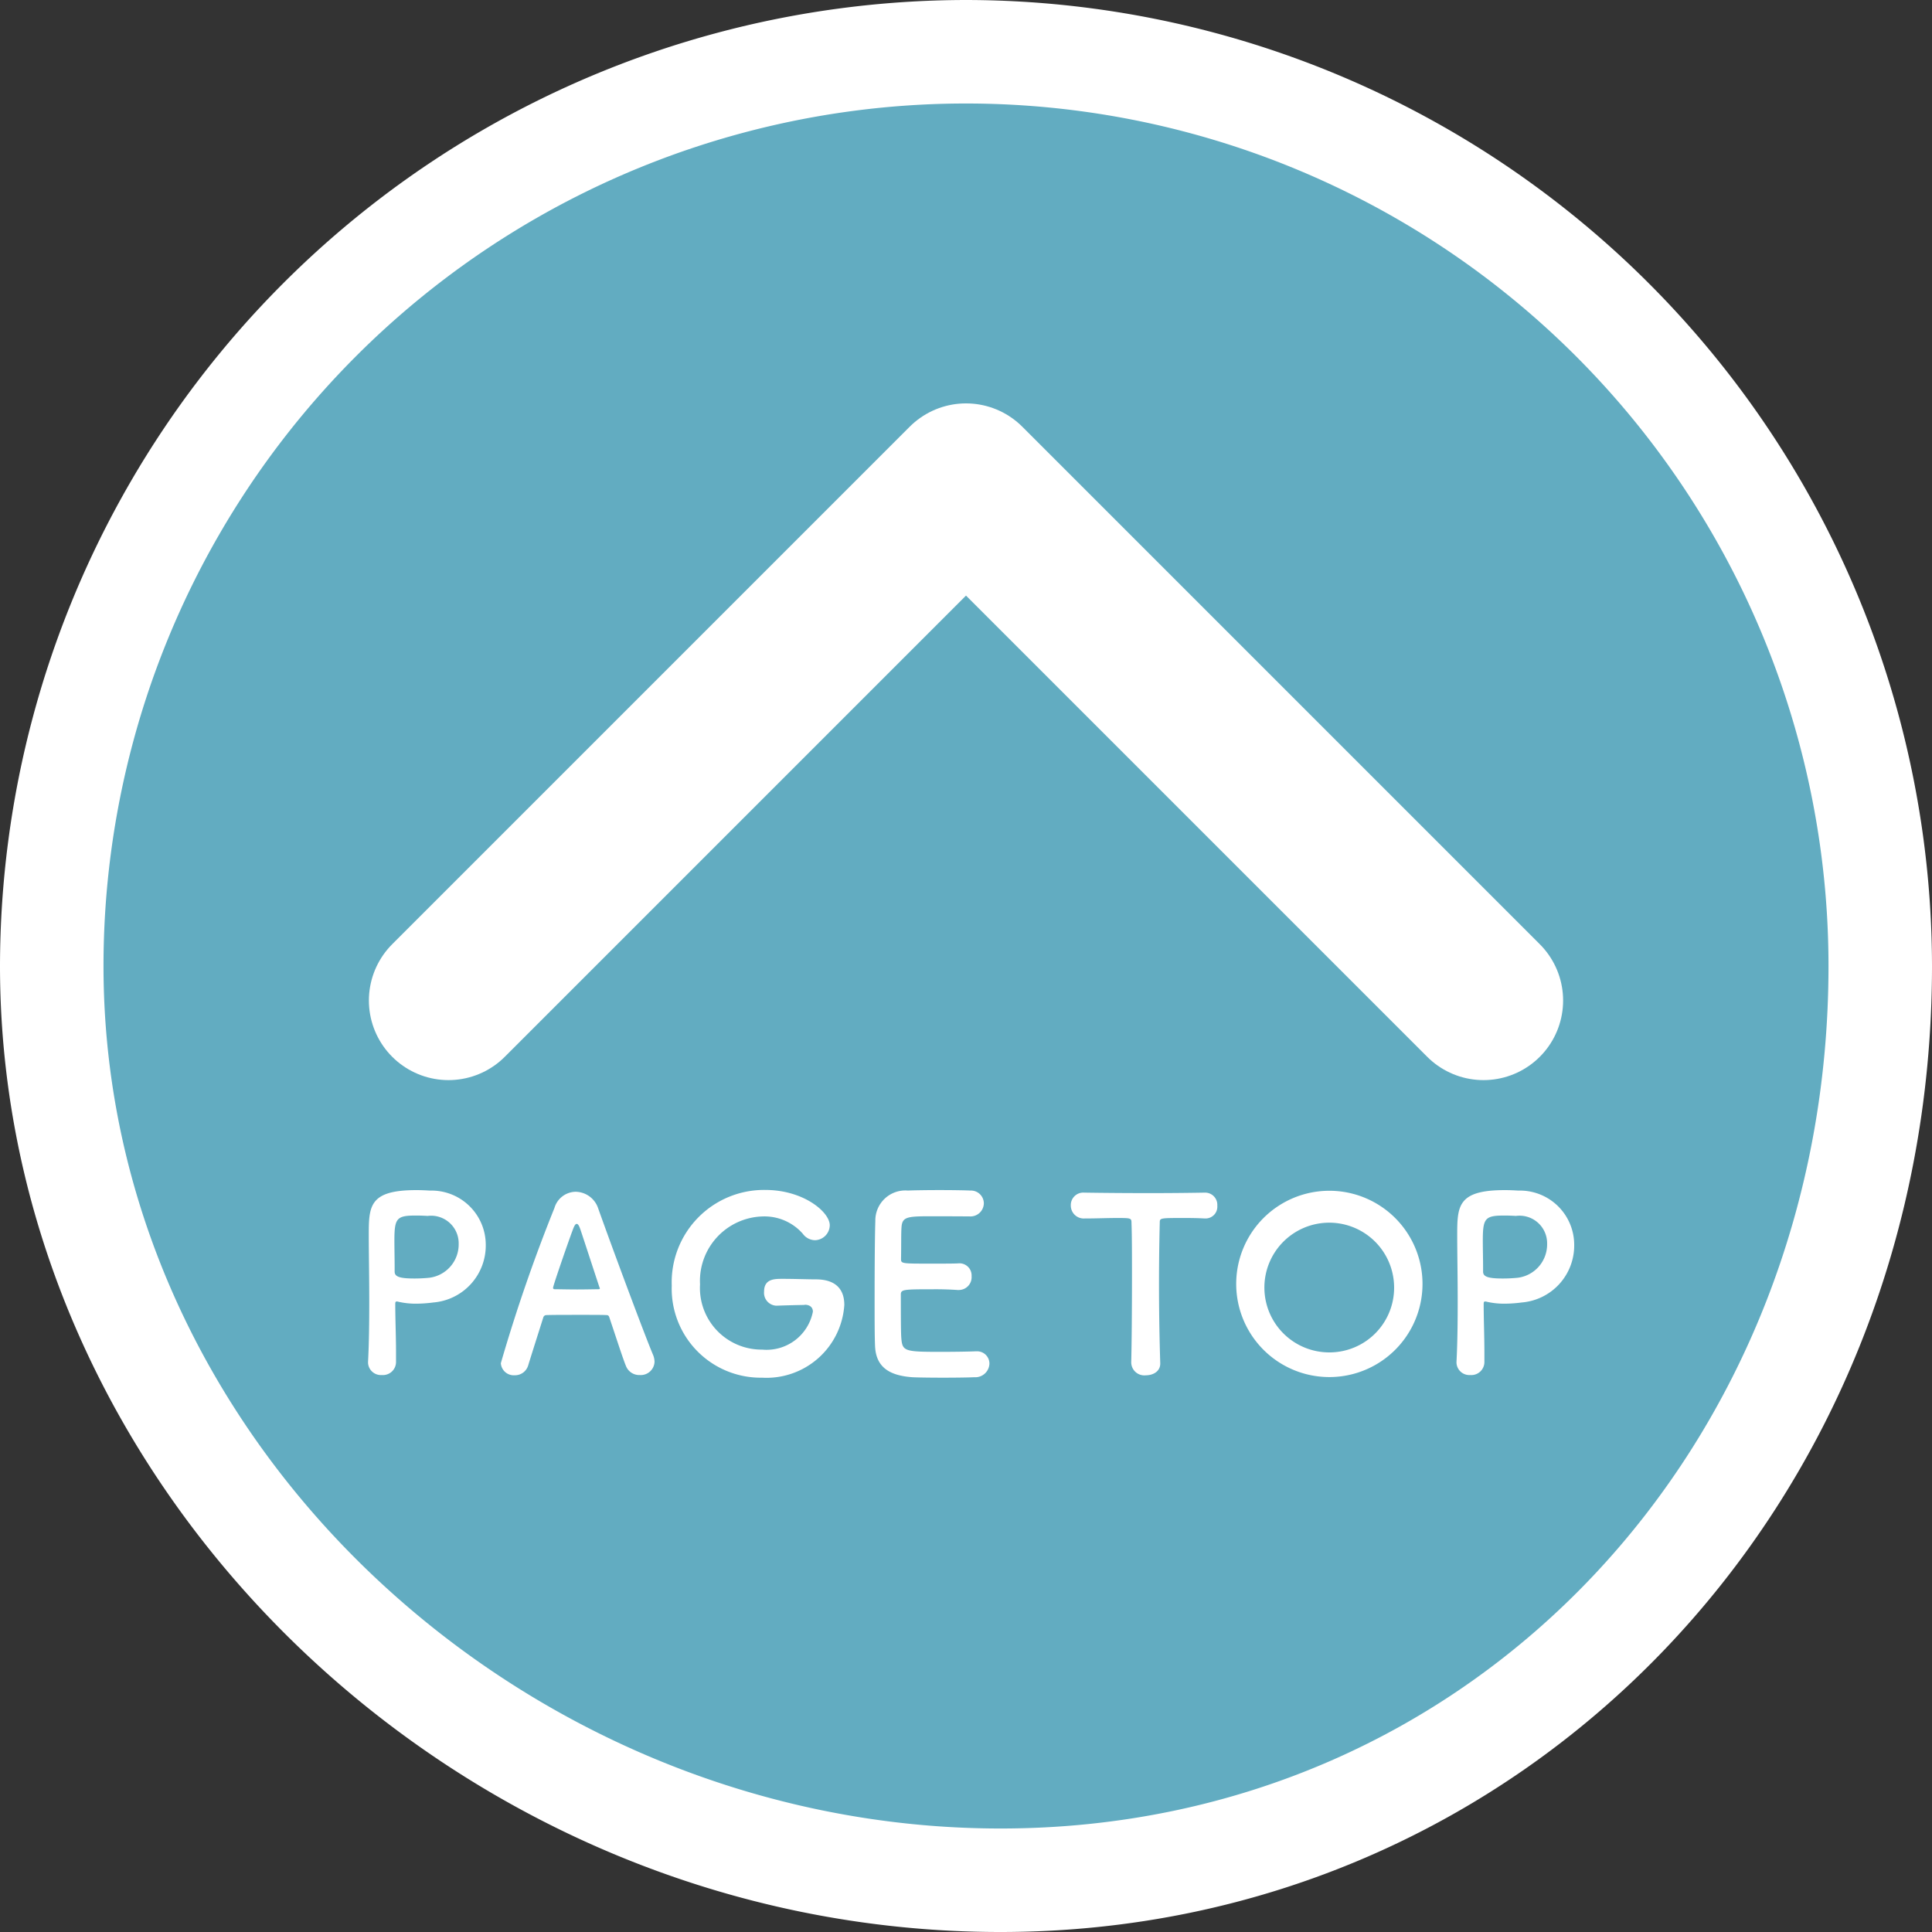 <svg id="icons" xmlns="http://www.w3.org/2000/svg" width="56" height="56"><rect width="100%" height="100%" fill="#333333" stroke="none"/><defs><style>.cls-2{fill:#fff}</style></defs><path d="M29 54.5C14.094 54.5 1.5 42.364 1.5 28a26.5 26.5 0 0 1 53 0c0 14.86-11.2 26.5-25.5 26.5z" fill="#62acc1"/><path class="cls-2" d="M28 3a25 25 0 0 1 25 25c0 13.807-10.193 25-24 25S3 41.807 3 28A25 25 0 0 1 28 3m0-3A28.032 28.032 0 0 0 0 28c0 15.178 13.28 28 29 28 15.14 0 27-12.3 27-28A28.032 28.032 0 0 0 28 0z"/><path class="cls-2" d="M11.068 39.856a.373.373 0 0 1-.4-.357v-.021c.029-.547.035-1.163.035-1.758 0-.722-.014-1.408-.014-1.9 0-.862.008-1.324 1.379-1.324.149 0 .287.007.393.014a1.573 1.573 0 0 1 1.619 1.576 1.655 1.655 0 0 1-1.521 1.667 3.973 3.973 0 0 1-.5.035 2.263 2.263 0 0 1-.512-.056.129.129 0 0 0-.049-.007c-.035 0-.041.021-.041.077 0 .434.022.931.022 1.393v.274a.38.38 0 0 1-.411.387zm.987-4.623c-.561 0-.623.078-.623.729 0 .245.007.532.007.777v.119c0 .147.139.2.575.2.132 0 .279-.007.425-.021a.973.973 0 0 0 .856-.98.8.8 0 0 0-.9-.813s-.172-.011-.34-.011zm6.49 4.623a.412.412 0 0 1-.4-.259c-.084-.2-.265-.764-.484-1.415-.014-.042-.035-.063-.076-.063-.111-.007-.4-.007-.715-.007-.42 0-.889 0-1.037.007a.092.092 0 0 0-.084.063c-.174.553-.336 1.057-.439 1.394a.4.4 0 0 1-.393.287.376.376 0 0 1-.4-.35 47.307 47.307 0 0 1 1.554-4.5.651.651 0 0 1 .617-.469.7.7 0 0 1 .651.483c.449 1.261 1.359 3.7 1.59 4.244a.546.546 0 0 1 .043.2.4.4 0 0 1-.427.385zm-1.17-2.543c-.217-.658-.426-1.3-.539-1.638-.041-.127-.076-.2-.119-.2s-.076.063-.125.2c-.106.28-.561 1.589-.561 1.652 0 .028.014.042.057.042.139 0 .4.007.642.007s.5-.007.6-.007c.043 0 .057-.006.057-.027a.071.071 0 0 0-.012-.029zm5.937.512c-.07 0-.419.007-.8.021h-.016a.374.374 0 0 1-.349-.407c0-.371.3-.371.533-.371.342 0 .734.015.965.015.6 0 .828.308.828.742a2.26 2.26 0 0 1-2.383 2.108 2.58 2.58 0 0 1-2.619-2.668 2.677 2.677 0 0 1 2.711-2.774c1.113 0 1.869.644 1.869 1.023a.44.44 0 0 1-.426.434.447.447 0 0 1-.357-.189 1.477 1.477 0 0 0-1.157-.5 1.869 1.869 0 0 0-1.82 1.968 1.786 1.786 0 0 0 1.8 1.892 1.368 1.368 0 0 0 1.471-1.1c0-.133-.1-.2-.231-.2zM27 35.254c-.7 0-.848.015-.869.315-.014.169-.006.512-.014.918 0 .14.008.14.869.14.323 0 .659 0 .785-.007a.352.352 0 0 1 .391.371.371.371 0 0 1-.371.4h-.035a9.34 9.34 0 0 0-.707-.021c-.867 0-.938.006-.938.153 0 1.044.006 1.2.02 1.324.035.322.148.337 1.135.337.414 0 .861-.008 1-.015h.034a.356.356 0 0 1 .379.358.409.409 0 0 1-.442.392c-.089.007-.5.014-.9.014s-.807-.007-.9-.014c-.645-.049-1.045-.28-1.073-.9-.013-.294-.013-.812-.013-1.379 0-.855.006-1.808.021-2.248a.87.87 0 0 1 .945-.883c.125-.007.526-.014.916-.014s.786.007.891.014a.374.374 0 0 1 .393.371.387.387 0 0 1-.414.378s-.626-.004-1.103-.004zm5.789 4.246c.014-.547.022-1.562.022-2.487 0-.616 0-1.2-.014-1.569 0-.14-.022-.14-.436-.14-.265 0-.595.014-.923.014a.375.375 0 0 1-.4-.378.361.361 0 0 1 .387-.371h.014c.419.007 1.162.014 1.89.014.6 0 1.192-.007 1.59-.014a.354.354 0 0 1 .365.378.341.341 0 0 1-.338.371h-.027c-.238-.014-.441-.014-.609-.014-.694 0-.694 0-.694.14a73.036 73.036 0 0 0 .014 4.056c.014.245-.2.364-.42.364a.379.379 0 0 1-.42-.357zm3.043-2.285a2.7 2.7 0 1 1 5.4 0 2.7 2.7 0 1 1-5.4 0zm4.574 0a1.88 1.88 0 1 0-1.877 1.985 1.874 1.874 0 0 0 1.877-1.985zm2.211 2.641a.373.373 0 0 1-.4-.357v-.021c.029-.547.035-1.163.035-1.758 0-.722-.014-1.408-.014-1.9 0-.862.008-1.324 1.379-1.324.149 0 .287.007.393.014a1.573 1.573 0 0 1 1.619 1.576 1.655 1.655 0 0 1-1.522 1.667 3.957 3.957 0 0 1-.5.035 2.251 2.251 0 0 1-.512-.056.129.129 0 0 0-.049-.007c-.035 0-.041.021-.041.077 0 .434.021.931.021 1.393v.274a.379.379 0 0 1-.409.387zm.987-4.623c-.561 0-.624.078-.624.729 0 .245.008.532.008.777v.119c0 .147.139.2.574.2.133 0 .28-.007.426-.021a.974.974 0 0 0 .856-.98.8.8 0 0 0-.905-.813s-.168-.011-.339-.011z"/><path fill="none" stroke="#fff" stroke-linecap="round" stroke-linejoin="round" stroke-width="4.615" d="M13 29l15-15 15 15"/></svg>